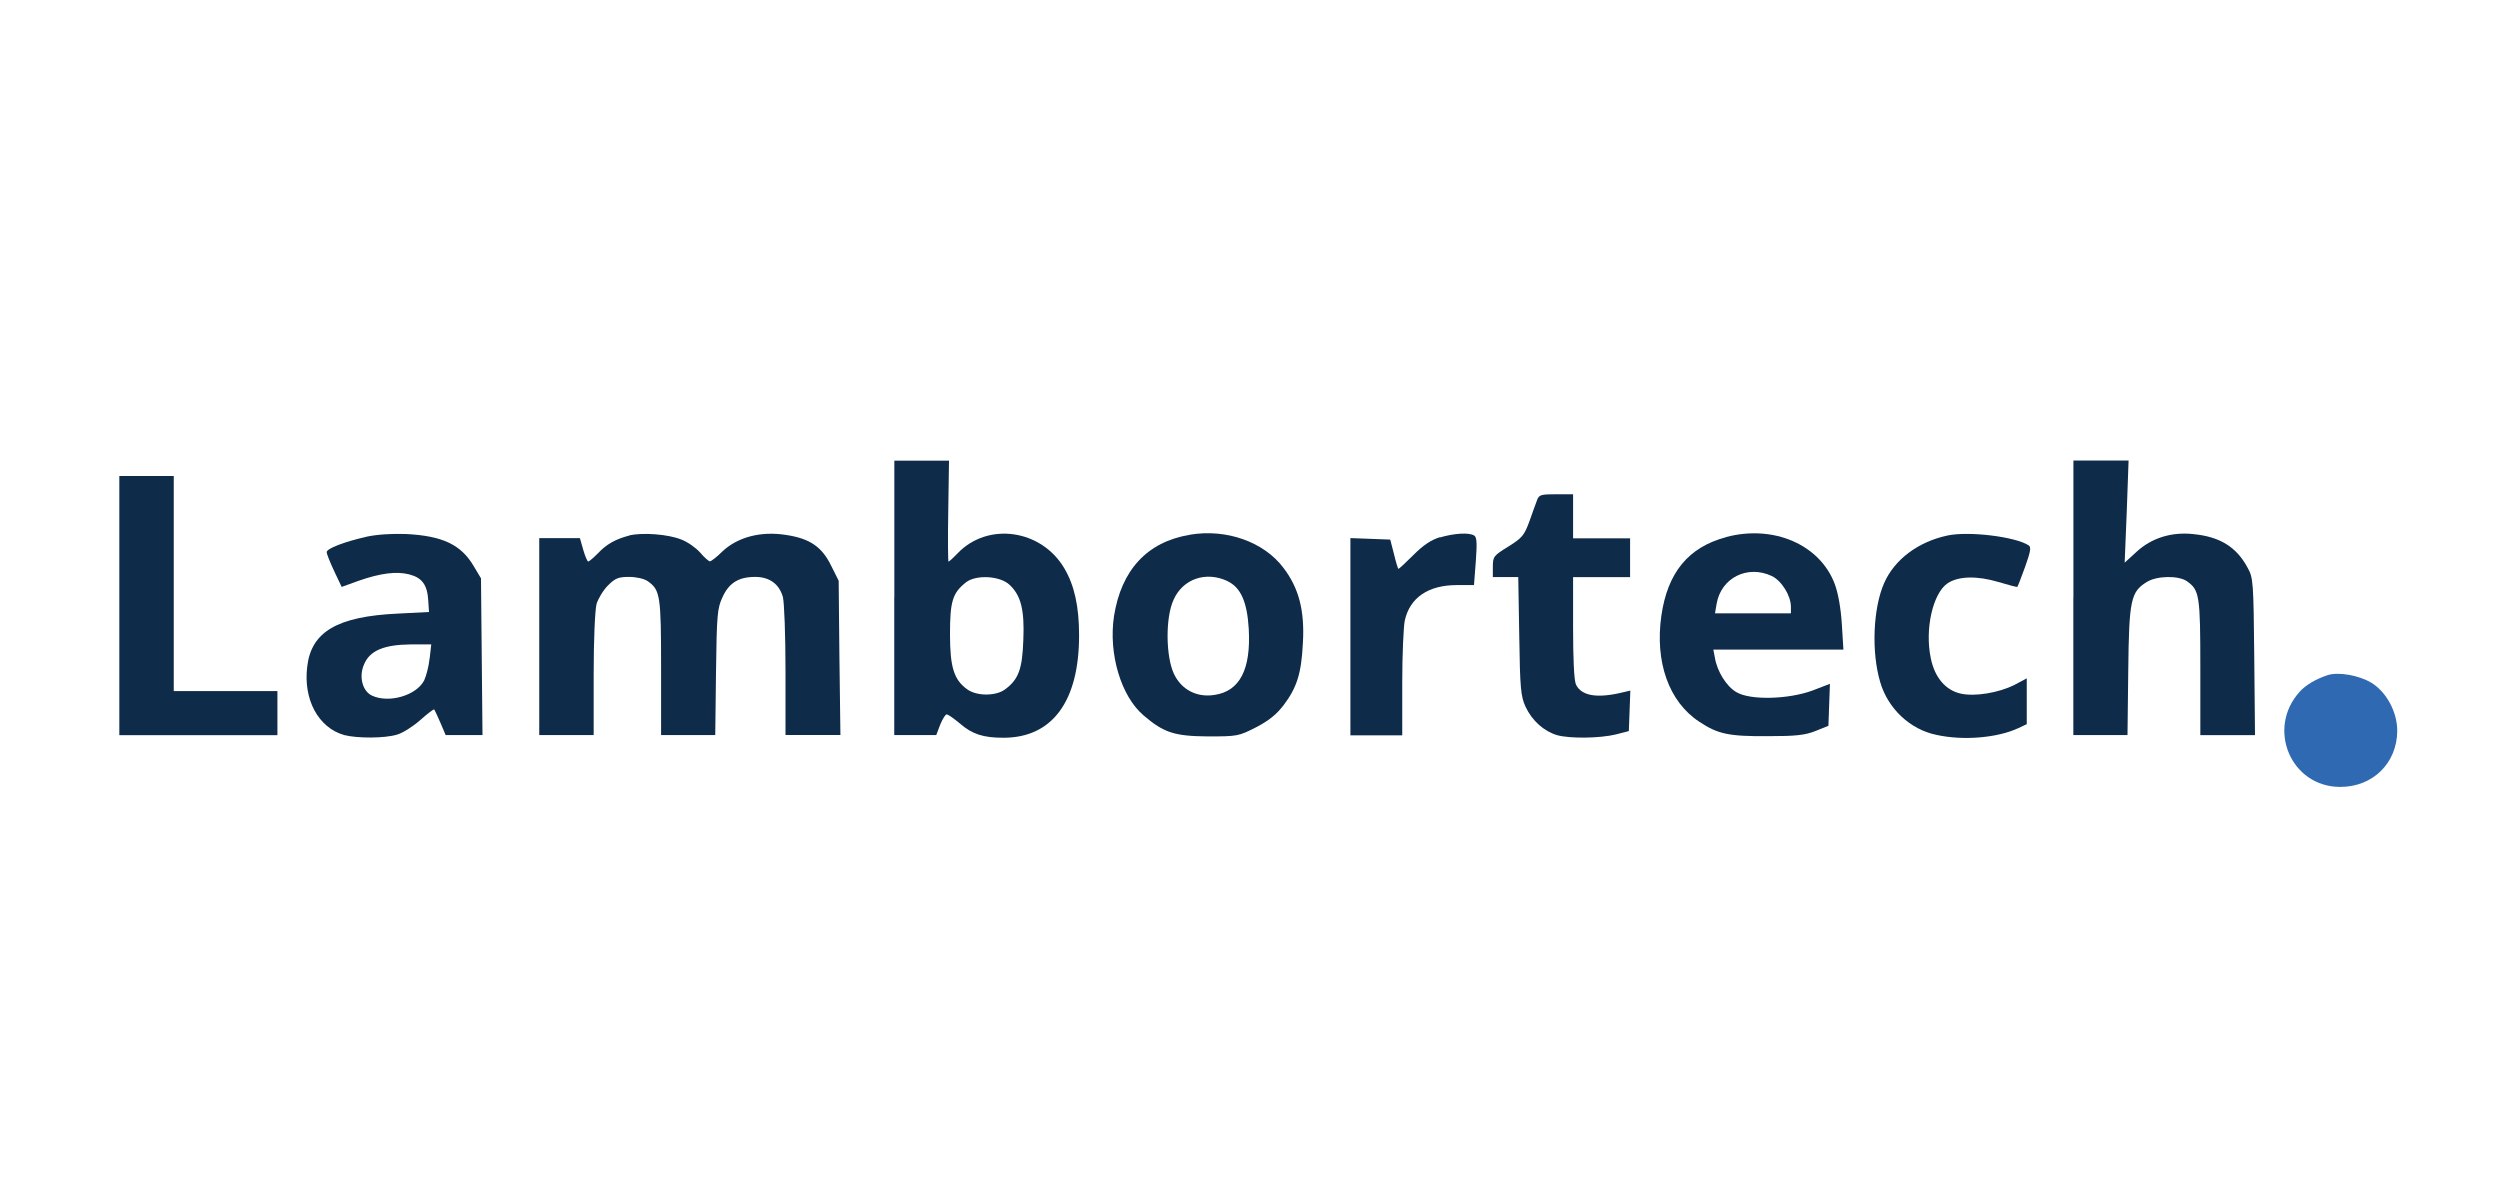 <?xml version="1.0" encoding="UTF-8"?>
<svg id="_圖層_2" data-name="圖層 2" xmlns="http://www.w3.org/2000/svg" viewBox="0 0 300 144">
  <defs>
    <style>
      .cls-1 {
        fill: #2e69b1;
      }

      .cls-1, .cls-2 {
        fill-rule: evenodd;
      }

      .cls-1, .cls-2, .cls-3 {
        stroke-width: 0px;
      }

      .cls-2 {
        fill: #0e2b49;
      }

      .cls-3 {
        fill: none;
      }
    </style>
  </defs>
  <g id="_圖層_1-2" data-name="圖層 1">
    <g>
      <rect class="cls-3" width="300" height="144"/>
      <g>
        <path class="cls-2" d="M107.31,71.73v16.48h5.04l.47-1.24c.28-.68.62-1.24.78-1.24.19,0,.87.5,1.59,1.09,1.46,1.28,2.8,1.71,5.22,1.71,5.85,0,9.08-4.35,9.08-12.28,0-3.48-.56-6-1.77-8.05-2.74-4.66-9.14-5.6-12.78-1.83-.53.56-1.06,1.03-1.12,1.03s-.09-2.74-.03-6.06l.09-6.06h-6.56v16.48ZM121.15,70.18c1.37,1.28,1.8,3.02,1.65,6.59-.12,3.51-.56,4.76-2.21,5.97-1.12.81-3.39.81-4.54-.03-1.59-1.15-2.05-2.67-2.05-6.62s.31-4.94,1.93-6.22c1.21-.93,4.07-.78,5.22.31Z"/>
        <path class="cls-2" d="M248.8,71.73v16.48h6.5l.09-7.71c.09-8.55.31-9.49,2.24-10.67,1.21-.75,3.79-.78,4.79-.09,1.52,1.06,1.62,1.71,1.62,10.39v8.09h6.56l-.09-9.42c-.09-8.93-.12-9.45-.78-10.64-1.34-2.52-3.33-3.76-6.56-4.07-2.58-.28-5.01.47-6.81,2.15l-1.4,1.28.25-6.13.22-6.13h-6.62v16.48Z"/>
        <polygon class="cls-2" points="14.32 72.67 14.32 88.22 23.81 88.22 33.29 88.22 33.29 85.57 33.29 82.93 27.07 82.93 20.85 82.93 20.85 70.02 20.85 57.12 17.59 57.12 14.32 57.12 14.32 72.67"/>
        <path class="cls-2" d="M184.46,59.98c-.16.4-.56,1.55-.93,2.58-.62,1.68-.87,1.99-2.52,3.02-1.77,1.09-1.87,1.21-1.87,2.43v1.24h3.05l.12,7.06c.09,6.34.19,7.25.75,8.49.78,1.68,2.21,2.95,3.79,3.42,1.59.44,5.19.37,7.06-.09l1.55-.4.09-2.43.09-2.43-.81.19c-3.14.78-5.07.47-5.72-.93-.22-.5-.34-2.99-.34-6.81v-6.06h6.84v-4.66h-6.84v-5.29h-2.02c-1.83,0-2.05.06-2.3.68Z"/>
        <path class="cls-2" d="M43.9,64.43c-2.61.59-4.7,1.4-4.7,1.83,0,.19.4,1.21.9,2.27l.9,1.9,1.99-.72c2.64-.93,4.6-1.18,6.13-.78s2.15,1.24,2.27,3.11l.09,1.4-3.73.19c-7.28.34-10.39,2.18-10.88,6.34-.5,3.98,1.34,7.37,4.45,8.24,1.55.4,4.85.4,6.34-.06.68-.19,1.93-1,2.77-1.74.87-.78,1.62-1.34,1.68-1.28.06.09.4.81.75,1.62l.62,1.46h4.42l-.09-9.42-.09-9.39-.87-1.46c-1.52-2.58-3.73-3.64-8.15-3.86-1.77-.06-3.51.06-4.79.34ZM51.55,79.01c-.09.93-.4,2.11-.65,2.64-.93,1.8-4.2,2.77-6.25,1.83-1.15-.53-1.62-2.27-.96-3.76.68-1.65,2.39-2.36,5.6-2.39h2.46l-.19,1.68Z"/>
        <path class="cls-2" d="M75.49,64.27c-1.65.44-2.71,1.03-3.76,2.15-.53.53-1.03.96-1.15.96-.09,0-.37-.62-.59-1.4l-.4-1.4h-4.88v23.63h6.53v-7.25c0-4.26.16-7.71.34-8.46.19-.65.81-1.68,1.37-2.24.87-.87,1.24-1.03,2.55-1.03.87,0,1.8.22,2.21.5,1.52,1.06,1.62,1.71,1.62,10.39v8.09h6.5l.09-7.56c.09-6.93.16-7.65.78-8.99.78-1.71,1.93-2.43,3.92-2.43,1.71,0,2.89.84,3.33,2.43.16.65.31,4.54.31,8.83v7.71h6.59l-.12-9.27-.09-9.24-.87-1.74c-1.12-2.33-2.58-3.33-5.47-3.76-2.99-.47-5.75.25-7.59,1.96-.68.68-1.37,1.21-1.52,1.21s-.68-.47-1.18-1.06c-.53-.59-1.52-1.28-2.24-1.55-1.59-.65-4.66-.87-6.25-.5Z"/>
        <path class="cls-2" d="M142.76,64.18c-5.1.84-8.21,4.23-9.08,9.76-.68,4.51.84,9.61,3.55,11.91,2.43,2.08,3.7,2.49,7.74,2.52,3.51,0,3.67-.03,5.75-1.09,1.55-.81,2.43-1.52,3.3-2.64,1.62-2.15,2.15-3.83,2.33-7.53.22-3.86-.5-6.56-2.33-8.96-2.36-3.14-6.87-4.73-11.26-3.98ZM147.3,69.74c1.59.75,2.36,2.49,2.55,5.72.28,4.88-1.09,7.49-4.11,7.93-2.11.34-3.95-.62-4.85-2.49-1-2.08-1.06-6.78-.06-8.93,1.12-2.52,3.89-3.45,6.47-2.24Z"/>
        <path class="cls-2" d="M172.8,64.46c-1.09.34-2.02.96-3.23,2.18-.93.93-1.74,1.68-1.77,1.62-.06-.06-.31-.87-.53-1.8l-.44-1.71-2.39-.09-2.39-.09v23.67h6.22v-6.31c0-3.45.16-6.84.31-7.49.62-2.74,2.83-4.23,6.25-4.23h2.05l.22-2.86c.16-2.18.12-2.89-.19-3.08-.62-.4-2.39-.28-4.11.22Z"/>
        <path class="cls-2" d="M207.13,64.46c-4.54,1.21-7.03,4.26-7.77,9.45-.78,5.54.9,10.29,4.54,12.69,2.24,1.49,3.55,1.77,8.21,1.74,3.42,0,4.48-.12,5.75-.62l1.55-.62.09-2.52.09-2.52-2.11.81c-2.89,1.06-7.46,1.18-9.11.19-1.18-.68-2.3-2.46-2.58-4.11l-.19-1h15.61l-.19-3.05c-.12-1.93-.44-3.7-.84-4.79-1.77-4.76-7.37-7.18-13.06-5.66ZM212.61,69.12c1.18.56,2.3,2.36,2.3,3.7v.78h-9.11l.19-1.12c.53-3.14,3.7-4.73,6.62-3.36Z"/>
        <path class="cls-2" d="M233.66,64.27c-3.48.75-6.31,2.86-7.56,5.69-1.34,3.05-1.55,8.3-.47,11.91.93,3.17,3.58,5.66,6.72,6.31,3.23.72,7.34.37,9.86-.81l1-.47v-5.5l-1.46.78c-1.9.96-4.76,1.43-6.44,1.06-1.83-.4-3.14-1.93-3.61-4.23-.75-3.51.25-7.84,2.02-9.02,1.31-.87,3.55-.9,6.06-.16,1.24.37,2.27.65,2.3.59.06-.06.47-1.12.93-2.39.65-1.83.75-2.36.44-2.58-1.62-1.06-7.25-1.74-9.8-1.18Z"/>
        <path class="cls-1" d="M279.28,81.03c-1.34.44-2.61,1.18-3.3,1.96-4.04,4.42-1.09,11.44,4.85,11.44,3.92,0,6.81-2.86,6.84-6.72,0-2.27-1.28-4.66-3.11-5.78-1.49-.9-3.98-1.34-5.29-.9Z"/>
      </g>
    </g>
  </g>
</svg>